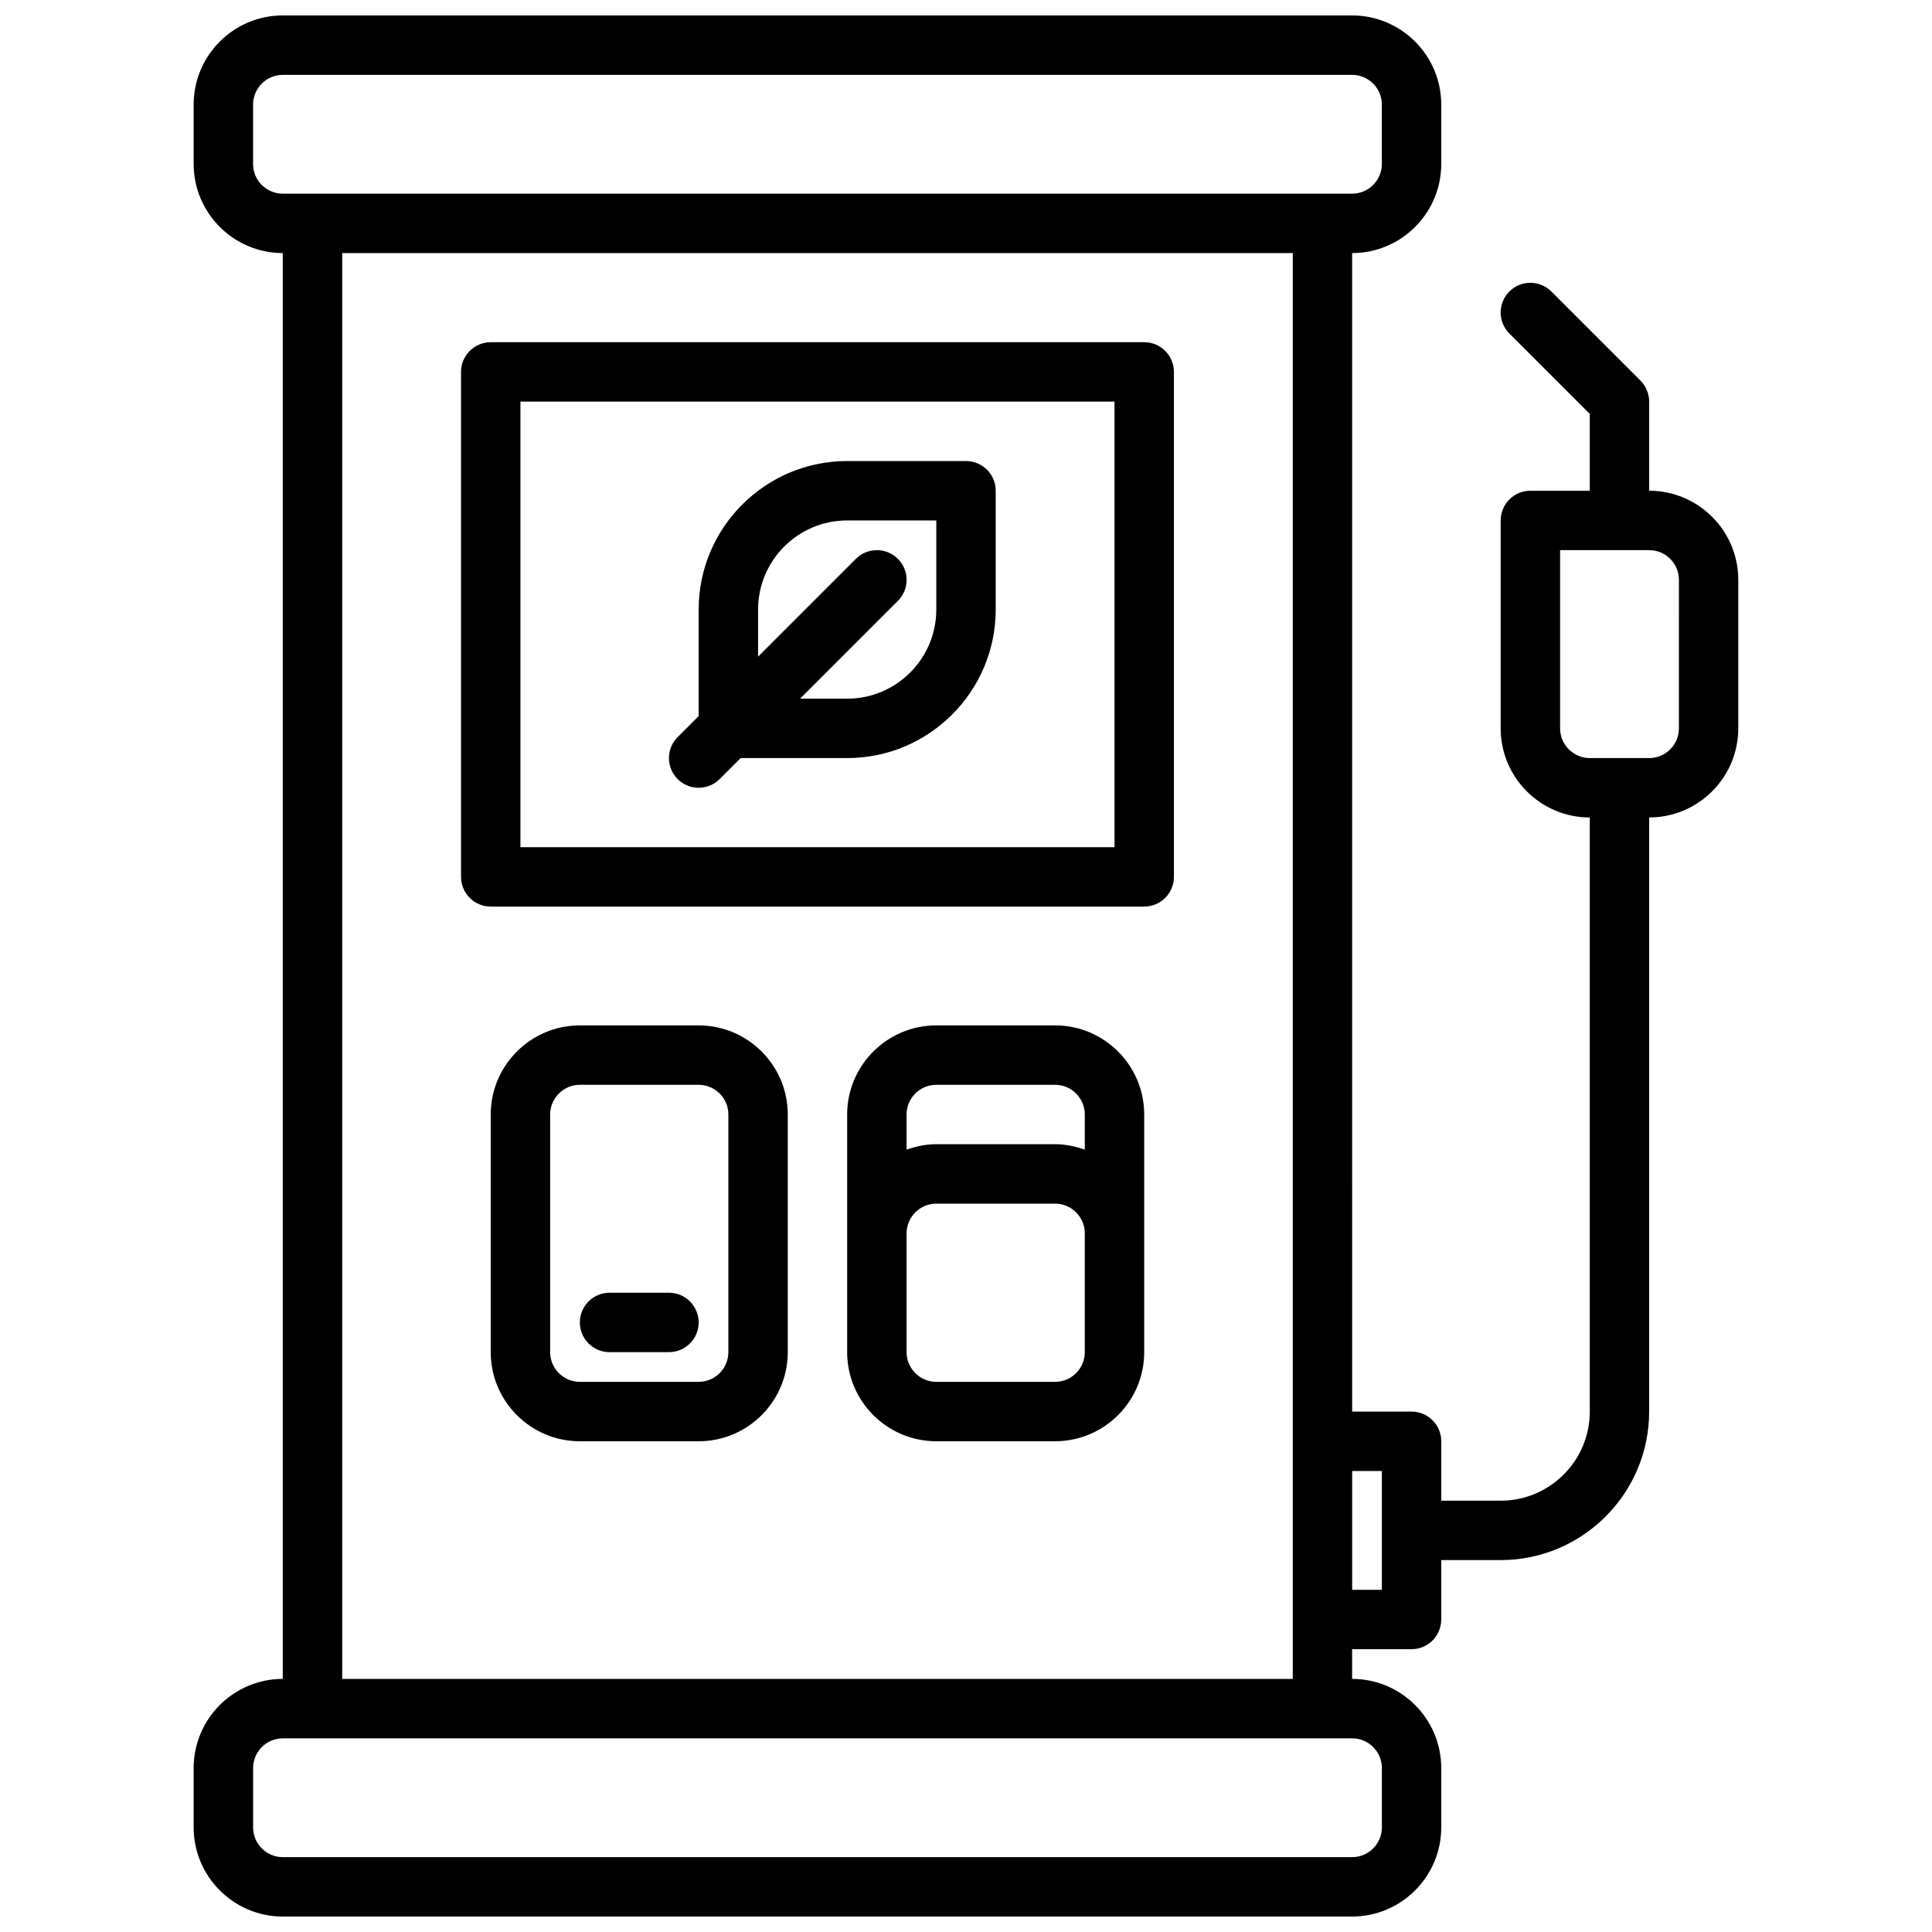 <?xml version="1.0" encoding="UTF-8"?>
<!-- Uploaded to: SVG Repo, www.svgrepo.com, Generator: SVG Repo Mixer Tools -->
<svg width="800px" height="800px" version="1.1" viewBox="144 144 512 512" xmlns="http://www.w3.org/2000/svg">
 <defs>
  <clipPath id="a">
   <path d="m195 148.09h410v503.81h-410z"/>
  </clipPath>
 </defs>
 <path d="m447.23 234.69h-173.18c-4.344 0-7.871 3.527-7.871 7.871v133.82c0 4.344 3.527 7.871 7.871 7.871h173.18c4.344 0 7.871-3.527 7.871-7.871v-133.82c0-4.348-3.527-7.871-7.871-7.871zm-7.871 133.82h-157.44v-118.08h157.44z"/>
 <path d="m423.61 415.74h-31.488c-13.02 0-23.617 10.598-23.617 23.617v62.973c0 13.02 10.598 23.617 23.617 23.617h31.488c13.02 0 23.617-10.598 23.617-23.617v-62.973c0-13.02-10.594-23.617-23.617-23.617zm-31.488 15.746h31.488c4.336 0 7.871 3.535 7.871 7.871v9.32c-2.477-0.883-5.098-1.449-7.871-1.449h-31.488c-2.777 0-5.398 0.566-7.871 1.449v-9.32c0-4.34 3.535-7.871 7.871-7.871zm39.363 70.848c0 4.336-3.535 7.871-7.871 7.871h-31.488c-4.336 0-7.871-3.535-7.871-7.871v-31.484c0-4.336 3.535-7.871 7.871-7.871h31.488c4.336 0 7.871 3.535 7.871 7.871z"/>
 <path d="m329.15 415.74h-31.488c-13.02 0-23.617 10.598-23.617 23.617v62.977c0 13.02 10.598 23.617 23.617 23.617h31.488c13.02 0 23.617-10.598 23.617-23.617v-62.977c0-13.02-10.594-23.617-23.617-23.617zm7.875 86.594c0 4.336-3.535 7.871-7.871 7.871h-31.488c-4.336 0-7.871-3.535-7.871-7.871v-62.977c0-4.336 3.535-7.871 7.871-7.871h31.488c4.336 0 7.871 3.535 7.871 7.871z"/>
 <path d="m321.28 486.59h-15.742c-4.344 0-7.871 3.527-7.871 7.871s3.527 7.871 7.871 7.871h15.742c4.344 0 7.871-3.527 7.871-7.871s-3.523-7.871-7.871-7.871z"/>
 <g clip-path="url(#a)">
  <path d="m581.05 274.05v-23.617c0-2.086-0.836-4.086-2.305-5.566l-23.617-23.617c-3.078-3.078-8.055-3.078-11.133 0s-3.078 8.055 0 11.133l21.312 21.309v20.359h-15.742c-4.344 0-7.871 3.527-7.871 7.871v55.105c0 13.02 10.598 23.617 23.617 23.617v157.44c0 13.02-10.598 23.617-23.617 23.617h-15.742v-15.742c0-4.344-3.527-7.871-7.871-7.871h-15.742l-0.008-307.02c13.02 0 23.617-10.598 23.617-23.617l-0.004-15.742c0-13.02-10.598-23.617-23.617-23.617h-283.39c-13.02 0-23.617 10.598-23.617 23.617v15.742c0 13.02 10.598 23.617 23.617 23.617v377.86c-13.02 0-23.617 10.598-23.617 23.617v15.742c0 13.02 10.598 23.617 23.617 23.617h283.39c13.02 0 23.617-10.598 23.617-23.617v-15.742c0-13.02-10.598-23.617-23.617-23.617v-7.871h15.742c4.344 0 7.871-3.527 7.871-7.871v-15.742h15.742c21.703 0 39.359-17.656 39.359-39.359l0.004-157.45c13.02 0 23.617-10.598 23.617-23.617v-39.359c0-13.02-10.598-23.613-23.617-23.613zm-369.98-86.594v-15.742c0-4.336 3.535-7.871 7.871-7.871h283.39c4.336 0 7.871 3.535 7.871 7.871v15.742c0 4.336-3.535 7.871-7.871 7.871h-283.39c-4.336 0-7.871-3.531-7.871-7.871zm299.14 425.09v15.742c0 4.336-3.535 7.871-7.871 7.871l-283.39 0.004c-4.336 0-7.871-3.535-7.871-7.871v-15.742c0-4.336 3.535-7.871 7.871-7.871h283.39c4.336-0.004 7.871 3.531 7.871 7.867zm-275.52-23.617v-377.86h251.91v377.86zm275.52-23.613h-7.871v-31.488h7.871zm78.719-228.29c0 4.336-3.535 7.871-7.871 7.871h-15.742c-4.336 0-7.871-3.535-7.871-7.871v-47.23h23.617c4.336 0 7.871 3.535 7.871 7.871z"/>
 </g>
 <path d="m329.15 352.77c2.016 0 4.031-0.77 5.566-2.305l5.566-5.566h28.23c21.703 0 39.359-17.656 39.359-39.359v-31.488c0-4.344-3.527-7.871-7.871-7.871h-31.488c-21.703 0-39.359 17.656-39.359 39.359v28.23l-5.566 5.566c-3.078 3.078-3.078 8.055 0 11.133 1.535 1.531 3.551 2.301 5.562 2.301zm15.746-47.23c0-13.02 10.598-23.617 23.617-23.617h23.617v23.617c0 13.02-10.598 23.617-23.617 23.617h-12.484l25.922-25.922c3.078-3.078 3.078-8.055 0-11.133s-8.055-3.078-11.133 0l-25.922 25.922z"/>
</svg>